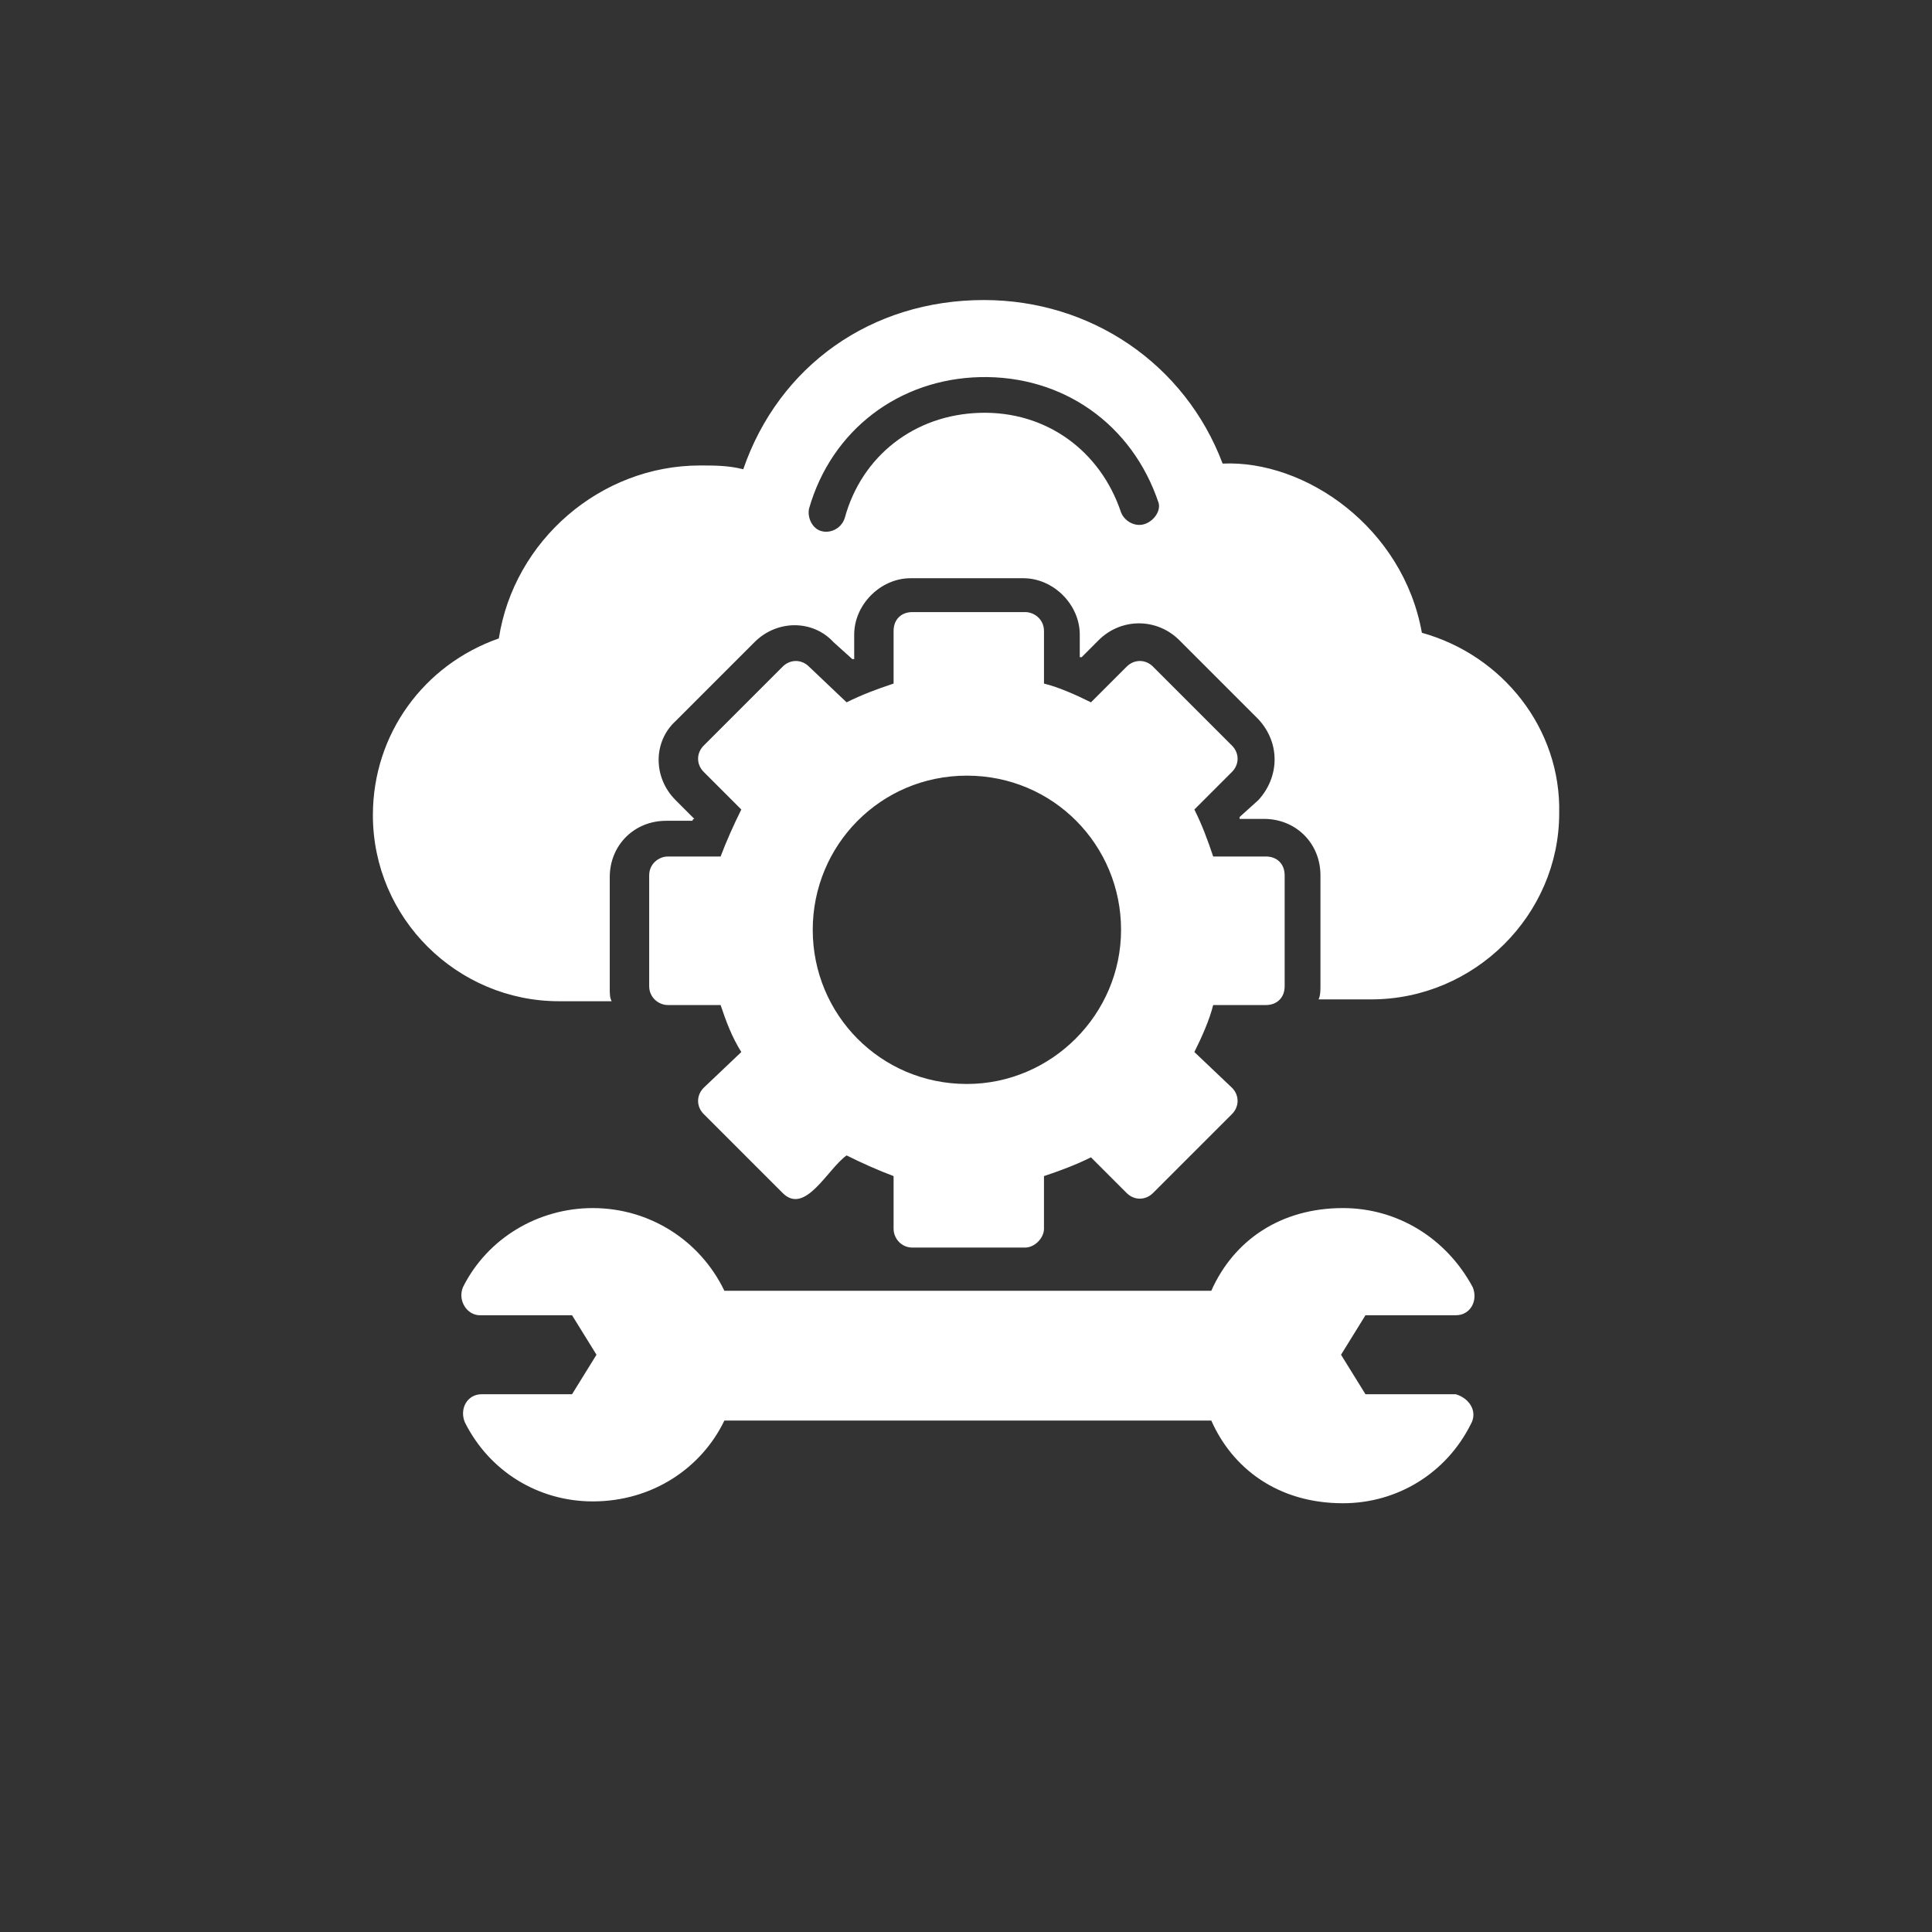<?xml version="1.0" encoding="UTF-8"?>
<!DOCTYPE svg PUBLIC "-//W3C//DTD SVG 1.1//EN" "http://www.w3.org/Graphics/SVG/1.1/DTD/svg11.dtd">
<!-- Creator: CorelDRAW -->
<svg xmlns="http://www.w3.org/2000/svg" xml:space="preserve" width="15mm" height="15mm" version="1.1" style="shape-rendering:geometricPrecision; text-rendering:geometricPrecision; image-rendering:optimizeQuality; fill-rule:evenodd; clip-rule:evenodd"
viewBox="0 0 419.83 419.83"
 xmlns:xlink="http://www.w3.org/1999/xlink"
 xmlns:xodm="http://www.corel.com/coreldraw/odm/2003">
 <rect x="0" y="0" width="419.83" height="419.83" fill="#333333" stroke="none"/>
 <defs>
  <style type="text/css">
   <![CDATA[
    .fil0 {fill:none}
    .fil1 {fill:white;fill-rule:nonzero}
   ]]>
  </style>
 </defs>
 <g id="Layer_x0020_1">
  <circle class="fil0" cx="209.92" cy="209.92" r="209.92"/>
  <path class="fil1" d="M275.07 186.12l-11.44 0c-1.23,-3.68 -2.45,-6.94 -4.09,-10.21l8.17 -8.17c1.63,-1.63 1.63,-4.09 0,-5.72l-17.16 -17.16c-1.63,-1.63 -4.08,-1.63 -5.72,0l-7.76 7.76c-3.27,-1.63 -6.95,-3.27 -10.21,-4.08l0 -11.44c0,-2.45 -2.04,-4.09 -4.09,-4.09l-24.51 0c-2.45,0 -4.08,1.63 -4.08,4.09l0 11.44c-3.68,1.22 -6.95,2.45 -10.21,4.08l-8.17 -7.76c-1.63,-1.63 -4.09,-1.63 -5.72,0l-17.16 17.16c-1.63,1.63 -1.63,4.09 0,5.72l8.17 8.17c-1.63,3.27 -3.27,6.94 -4.5,10.21l-11.44 0c-2.04,0 -4.08,1.63 -4.08,4.09l0 24.1c0,2.45 2.04,4.09 4.08,4.09l11.44 0c1.23,3.67 2.45,6.94 4.5,10.21l-8.17 7.76c-1.63,1.63 -1.63,4.09 0,5.72l17.16 17.16c4.9,4.9 9.8,-5.31 13.89,-8.17 3.27,1.63 6.94,3.27 10.21,4.49l0 11.44c0,2.04 1.63,4.09 4.08,4.09l24.51 0c2.04,0 4.09,-2.04 4.09,-4.09l0 -11.44c3.67,-1.23 6.94,-2.45 10.21,-4.08l7.76 7.76c1.63,1.63 4.08,1.63 5.72,0l17.16 -17.16c1.63,-1.63 1.63,-4.09 0,-5.72l-8.17 -7.76c1.63,-3.27 3.27,-6.94 4.09,-10.21l11.44 0c2.45,0 4.09,-1.63 4.09,-4.09l0 -24.1c0,-2.45 -1.63,-4.09 -4.09,-4.09l0 0zm44.53 123.38c-5.31,10.62 -15.93,17.16 -27.78,17.16 -14.3,0 -24.1,-7.76 -28.6,-17.97l-105.81 0c-4.9,10.21 -15.52,17.57 -28.6,17.57 -11.85,0 -22.47,-6.54 -27.78,-17.16 -1.23,-2.86 0.41,-6.13 3.67,-6.13l19.61 0 5.31 -8.58 -5.31 -8.58 -20.02 0c-2.86,0 -4.9,-3.27 -3.67,-6.13 5.31,-10.62 16.34,-17.16 28.19,-17.16 12.26,0 23.29,6.94 28.6,17.97l105.81 0c4.9,-11.03 15.12,-17.97 28.6,-17.97 11.85,0 22.47,6.54 28.19,17.16 1.22,2.86 -0.41,6.13 -3.68,6.13l-19.61 0 -5.31 8.58 5.31 8.58 19.61 0c2.86,0.82 4.9,3.67 3.27,6.54zm-10.62 -171.99c-4.09,-22.88 -25.33,-37.59 -43.3,-36.77 -8.17,-21.65 -28.6,-35.54 -51.88,-35.54 -24.51,0 -44.53,14.3 -52.29,36.77 -3.27,-0.82 -6.13,-0.82 -9.4,-0.82 -21.65,0 -40.44,16.34 -43.71,37.58 -16.34,5.72 -27.37,20.83 -27.37,38.4 0,22.47 18.38,40.44 40.44,40.44l11.44 0c-0.41,-0.82 -0.41,-1.63 -0.41,-2.86l0 -24.1c0,-6.94 5.31,-12.25 12.26,-12.25l5.72 0c0,0 0,-0.41 0.41,-0.41l-4.09 -4.09c-4.9,-4.9 -4.9,-12.66 0,-17.16l17.16 -17.16c4.9,-4.9 12.66,-4.9 17.16,0l4.09 3.68 0.41 0 0 -5.31c0,-6.54 5.72,-12.26 12.25,-12.26l24.51 0c6.54,0 12.26,5.72 12.26,12.26l0 4.9 0.41 0 3.67 -3.68c4.9,-4.9 12.66,-4.9 17.57,0l17.16 17.16c4.9,5.31 4.5,12.66 0,17.57l-4.08 3.68 0 0.41 5.31 0c6.94,0 12.26,5.31 12.26,12.26l0 24.1c0,0.82 0,2.04 -0.41,2.86l11.44 0c22.47,0 40.85,-18.38 40.85,-40.44 0.41,-18.38 -12.26,-34.32 -29.82,-39.22l0 0zm-60.06 -23.7c-2.04,0.82 -4.49,-0.41 -5.31,-2.45 -4.5,-13.48 -16.34,-22.06 -30.64,-21.65 -14.3,0.41 -25.74,9.4 -29.41,22.88 -0.82,2.45 -3.27,3.27 -4.9,2.86 -2.04,-0.41 -3.27,-2.86 -2.86,-4.9 4.9,-17.16 19.61,-28.19 37.17,-28.6 17.97,-0.41 33.09,10.21 38.81,27.37 0.41,1.63 -0.82,3.68 -2.86,4.5zm-38.81 121.74c-18.79,0 -33.5,-15.11 -33.5,-33.5 0,-18.38 14.71,-33.5 33.5,-33.5 18.79,0 33.5,15.11 33.5,33.5 0,18.39 -15.12,33.5 -33.5,33.5z"/>
 </g>
</svg>
